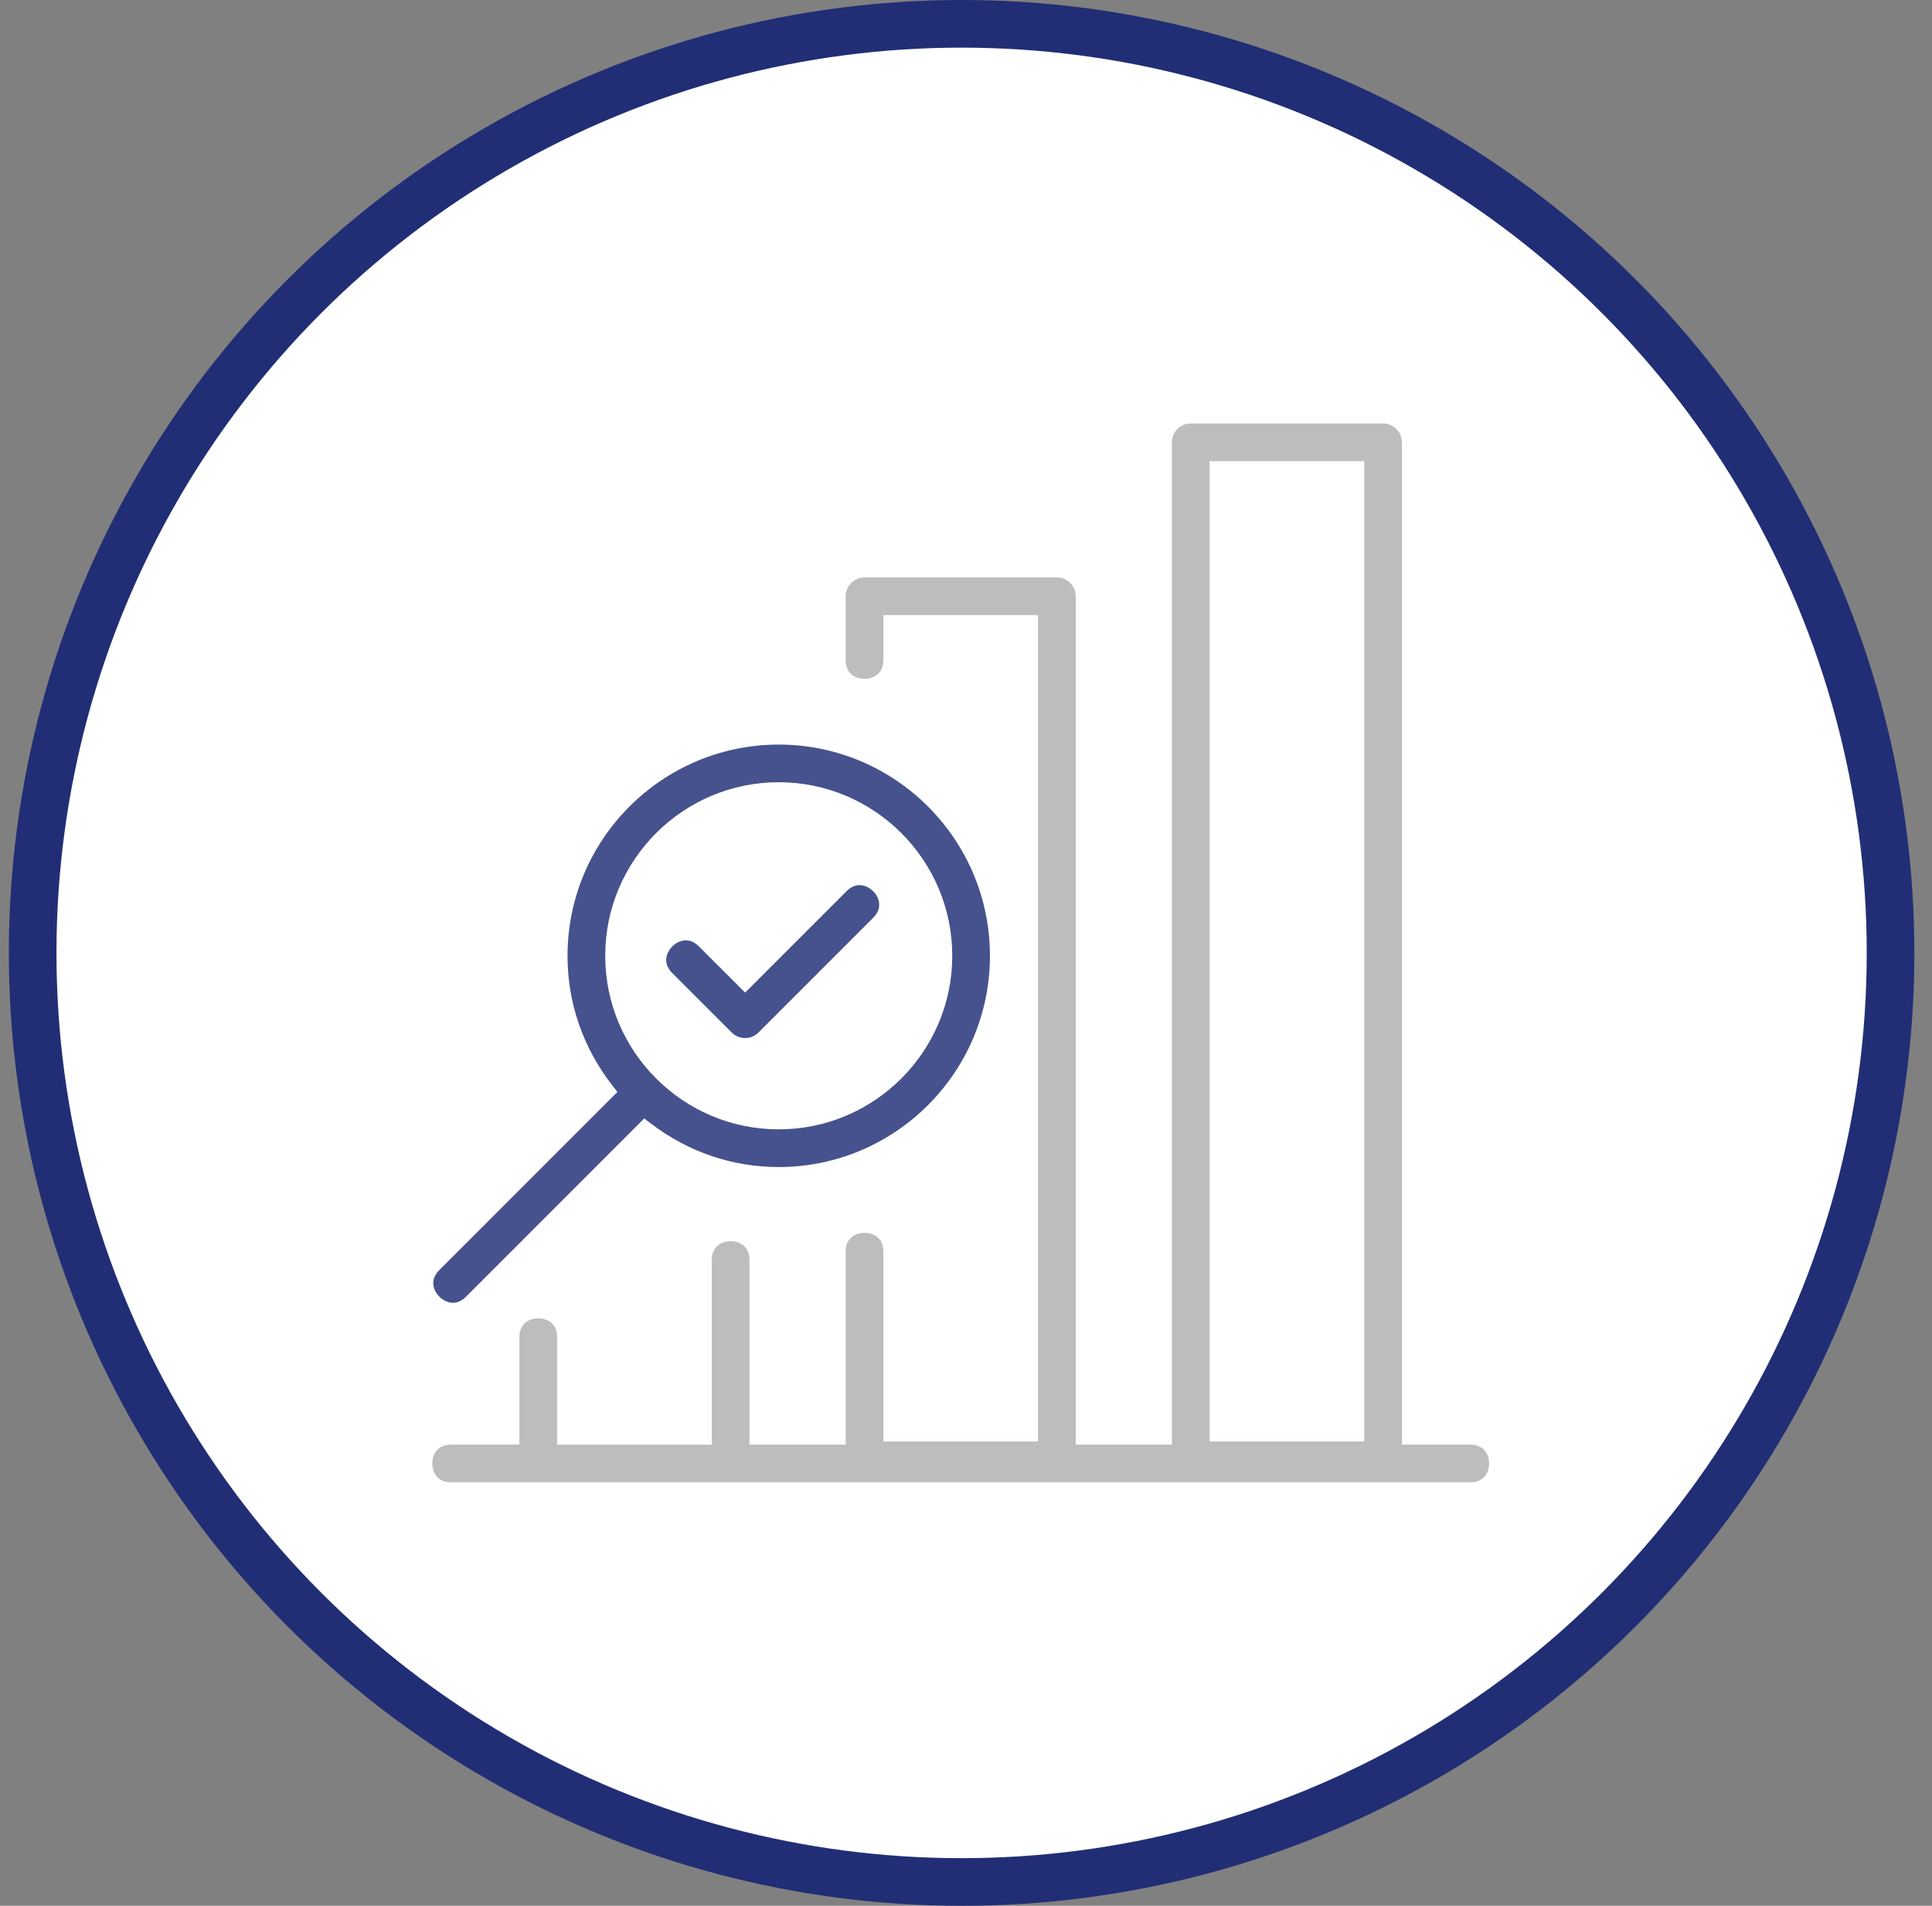 <svg width="73" height="72" viewBox="0 0 73 72" fill="none" xmlns="http://www.w3.org/2000/svg">
<rect x="0" y="0" width="73" height="72" fill="#808080" stroke="none"/>
<circle cx="36.334" cy="36" r="35.1" fill="white" stroke="#212E75" stroke-width="1.8"/>
<g clip-path="url(#clip0_4051_4827)">
<path d="M21.05 50.51C21.05 49.99 20.667 49.806 20.338 49.806C20.01 49.806 19.627 49.99 19.627 50.51V54.577H17.038C16.518 54.577 16.334 54.96 16.334 55.288C16.334 55.617 16.518 56 17.038 56H55.561C56.08 56 56.265 55.617 56.265 55.288C56.265 54.96 56.08 54.577 55.561 54.577H53.35H52.971V16.712C52.971 16.319 52.653 16 52.26 16H44.991C44.599 16 44.28 16.319 44.28 16.712V54.577H40.645V22.526C40.645 22.134 40.326 21.815 39.934 21.815H32.665C32.273 21.815 31.953 22.134 31.953 22.526V24.941C31.953 25.46 32.337 25.645 32.665 25.645C32.994 25.645 33.377 25.46 33.377 24.941V23.238H39.222V54.458H33.377V47.279C33.377 46.759 32.994 46.575 32.665 46.575C32.337 46.575 31.953 46.759 31.953 47.279V54.577H28.319V47.597C28.319 47.077 27.936 46.893 27.608 46.893C27.279 46.893 26.896 47.077 26.896 47.597V54.578H21.051V50.511L21.05 50.51ZM45.703 54.08V17.423H51.548V54.458H45.703V54.08Z" fill="#BDBDBF"/>
<path d="M24.341 42.253L24.604 42.454C26.01 43.524 27.676 44.09 29.424 44.09C33.824 44.09 37.405 40.51 37.405 36.11C37.405 31.71 33.824 28.13 29.424 28.13C25.025 28.13 21.444 31.71 21.444 36.11C21.444 37.886 22.025 39.574 23.124 40.99L23.329 41.254L23.093 41.489L16.596 47.987C16.317 48.267 16.348 48.542 16.424 48.725C16.542 49.011 16.833 49.218 17.116 49.218C17.291 49.218 17.453 49.142 17.603 48.993L24.108 42.488L24.341 42.254V42.253ZM22.868 36.109C22.868 32.494 25.809 29.552 29.424 29.552C33.04 29.552 35.981 32.494 35.981 36.109C35.981 39.724 33.04 42.666 29.424 42.666C25.809 42.666 22.868 39.724 22.868 36.109Z" fill="#46528D"/>
<path d="M33.17 33.932C33.052 33.647 32.761 33.44 32.478 33.44C32.304 33.44 32.141 33.515 31.991 33.664L28.422 37.232L28.154 37.499L27.887 37.232L26.403 35.75C26.253 35.601 26.09 35.525 25.916 35.525C25.633 35.525 25.343 35.733 25.224 36.018C25.149 36.201 25.117 36.477 25.396 36.756L27.65 39.009C27.785 39.144 27.963 39.217 28.154 39.217C28.344 39.217 28.522 39.144 28.656 39.009L32.995 34.67C33.275 34.391 33.243 34.114 33.168 33.932H33.17Z" fill="#46528D"/>
</g>
<defs>
<clipPath id="clip0_4051_4827">
<rect width="39.93" height="40" fill="white" transform="translate(16.334 16)"/>
</clipPath>
</defs>
</svg>
